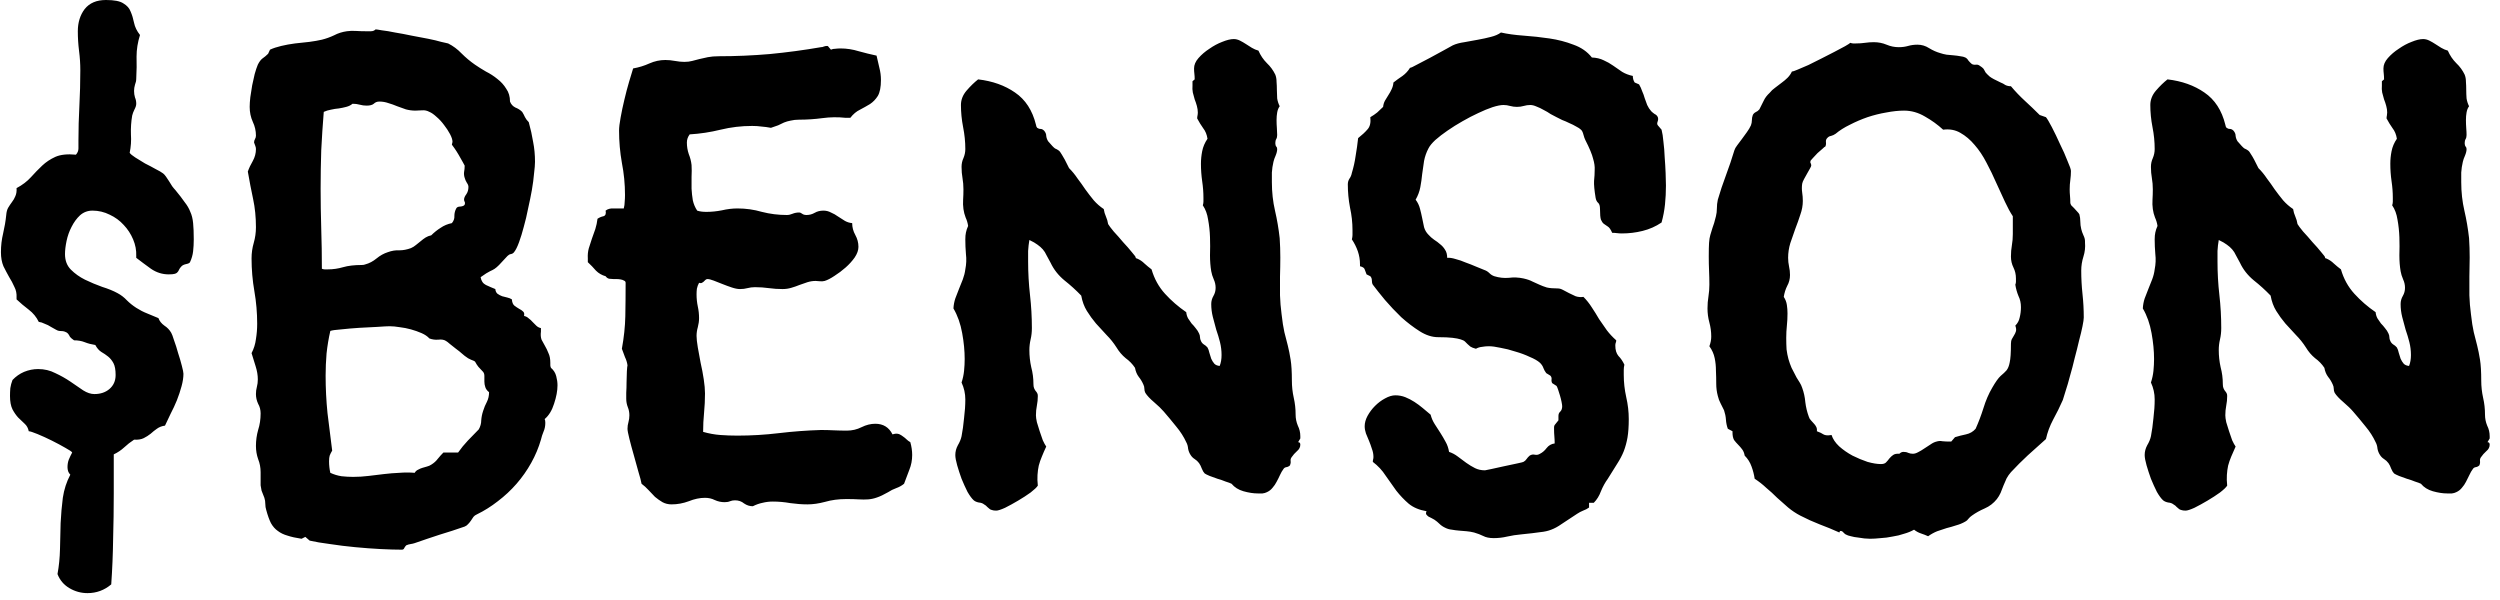 <svg width="125" height="30" viewBox="0 0 125 30" fill="none" xmlns="http://www.w3.org/2000/svg">
<path d="M8.438 13.719C8.115 13.719 7.818 13.625 7.547 13.438C7.286 13.25 7.042 13.068 6.812 12.891V12.797C6.823 12.516 6.771 12.24 6.656 11.969C6.542 11.698 6.385 11.458 6.188 11.25C5.99 11.031 5.755 10.859 5.484 10.734C5.214 10.599 4.927 10.531 4.625 10.531C4.385 10.531 4.177 10.609 4 10.766C3.833 10.922 3.693 11.115 3.578 11.344C3.464 11.562 3.38 11.797 3.328 12.047C3.276 12.297 3.25 12.516 3.25 12.703C3.25 13.026 3.349 13.287 3.547 13.484C3.745 13.682 3.979 13.849 4.25 13.984C4.531 14.12 4.818 14.24 5.109 14.344C5.411 14.438 5.667 14.542 5.875 14.656C6.052 14.75 6.208 14.87 6.344 15.016C6.479 15.151 6.635 15.276 6.812 15.391C6.99 15.505 7.172 15.599 7.359 15.672C7.547 15.745 7.734 15.823 7.922 15.906C7.974 16.052 8.073 16.177 8.219 16.281C8.365 16.375 8.479 16.495 8.562 16.641C8.594 16.693 8.641 16.818 8.703 17.016C8.776 17.213 8.844 17.427 8.906 17.656C8.979 17.875 9.042 18.088 9.094 18.297C9.146 18.495 9.172 18.625 9.172 18.688C9.172 18.875 9.141 19.083 9.078 19.312C9.016 19.542 8.938 19.776 8.844 20.016C8.75 20.245 8.646 20.469 8.531 20.688C8.427 20.906 8.333 21.104 8.25 21.281C8.094 21.302 7.958 21.354 7.844 21.438C7.74 21.51 7.635 21.594 7.531 21.688C7.427 21.771 7.312 21.844 7.188 21.906C7.062 21.969 6.901 21.995 6.703 21.984C6.526 22.099 6.359 22.229 6.203 22.375C6.057 22.51 5.885 22.625 5.688 22.719V24.672C5.688 25.443 5.677 26.203 5.656 26.953C5.646 27.703 5.615 28.458 5.562 29.219C5.219 29.51 4.823 29.656 4.375 29.656C4.052 29.656 3.75 29.573 3.469 29.406C3.188 29.24 2.99 29.005 2.875 28.703C2.948 28.307 2.99 27.891 3 27.453C3.01 27.026 3.021 26.594 3.031 26.156C3.052 25.719 3.089 25.297 3.141 24.891C3.203 24.474 3.328 24.088 3.516 23.734C3.464 23.682 3.427 23.625 3.406 23.562C3.385 23.49 3.375 23.422 3.375 23.359C3.375 23.224 3.396 23.099 3.438 22.984C3.49 22.859 3.547 22.74 3.609 22.625C3.589 22.583 3.474 22.505 3.266 22.391C3.068 22.276 2.844 22.156 2.594 22.031C2.344 21.906 2.104 21.797 1.875 21.703C1.646 21.609 1.5 21.562 1.438 21.562C1.406 21.406 1.339 21.281 1.234 21.188C1.13 21.083 1.021 20.979 0.906 20.875C0.802 20.76 0.708 20.625 0.625 20.469C0.542 20.302 0.5 20.078 0.5 19.797C0.5 19.672 0.505 19.542 0.516 19.406C0.536 19.271 0.573 19.135 0.625 19C0.792 18.823 0.984 18.688 1.203 18.594C1.432 18.5 1.667 18.453 1.906 18.453C2.219 18.453 2.505 18.521 2.766 18.656C3.036 18.781 3.286 18.922 3.516 19.078C3.745 19.234 3.958 19.38 4.156 19.516C4.354 19.641 4.542 19.703 4.719 19.703C5.021 19.703 5.271 19.62 5.469 19.453C5.677 19.276 5.781 19.042 5.781 18.75C5.781 18.49 5.745 18.292 5.672 18.156C5.599 18.021 5.51 17.912 5.406 17.828C5.302 17.745 5.188 17.667 5.062 17.594C4.948 17.521 4.849 17.406 4.766 17.25C4.568 17.219 4.391 17.172 4.234 17.109C4.078 17.047 3.901 17.016 3.703 17.016C3.609 16.953 3.542 16.896 3.5 16.844C3.469 16.781 3.438 16.729 3.406 16.688C3.375 16.646 3.328 16.615 3.266 16.594C3.203 16.562 3.104 16.547 2.969 16.547C2.927 16.547 2.87 16.526 2.797 16.484C2.724 16.443 2.641 16.396 2.547 16.344C2.453 16.281 2.349 16.229 2.234 16.188C2.13 16.135 2.031 16.104 1.938 16.094C1.823 15.854 1.656 15.651 1.438 15.484C1.219 15.318 1.016 15.146 0.828 14.969V14.875C0.839 14.677 0.802 14.5 0.719 14.344C0.646 14.177 0.557 14.01 0.453 13.844C0.359 13.677 0.266 13.5 0.172 13.312C0.089 13.115 0.047 12.88 0.047 12.609C0.047 12.287 0.083 11.974 0.156 11.672C0.229 11.359 0.281 11.052 0.312 10.75C0.323 10.604 0.354 10.484 0.406 10.391C0.469 10.287 0.531 10.193 0.594 10.109C0.667 10.016 0.724 9.917 0.766 9.812C0.818 9.698 0.839 9.562 0.828 9.406C1.12 9.25 1.359 9.068 1.547 8.859C1.734 8.651 1.922 8.458 2.109 8.281C2.297 8.104 2.516 7.958 2.766 7.844C3.026 7.729 3.37 7.693 3.797 7.734C3.88 7.641 3.922 7.536 3.922 7.422C3.922 7.297 3.922 7.167 3.922 7.031C3.922 6.458 3.938 5.88 3.969 5.297C4 4.703 4.016 4.109 4.016 3.516C4.016 3.193 3.995 2.87 3.953 2.547C3.911 2.214 3.891 1.885 3.891 1.562C3.891 1.125 4.005 0.755 4.234 0.453C4.474 0.151 4.828 0 5.297 0C5.714 0 6.005 0.057 6.172 0.172C6.349 0.276 6.469 0.411 6.531 0.578C6.604 0.745 6.661 0.932 6.703 1.141C6.745 1.349 6.844 1.552 7 1.75C6.885 2.115 6.828 2.474 6.828 2.828C6.839 3.172 6.833 3.542 6.812 3.938C6.812 4.031 6.792 4.13 6.75 4.234C6.719 4.339 6.703 4.443 6.703 4.547C6.703 4.661 6.719 4.771 6.75 4.875C6.792 4.969 6.812 5.073 6.812 5.188C6.812 5.271 6.781 5.37 6.719 5.484C6.667 5.589 6.63 5.688 6.609 5.781C6.557 6.083 6.536 6.396 6.547 6.719C6.568 7.031 6.547 7.339 6.484 7.641C6.526 7.703 6.62 7.781 6.766 7.875C6.911 7.969 7.073 8.068 7.25 8.172C7.438 8.266 7.615 8.359 7.781 8.453C7.948 8.536 8.073 8.609 8.156 8.672C8.198 8.703 8.245 8.755 8.297 8.828C8.349 8.901 8.401 8.979 8.453 9.062C8.505 9.146 8.557 9.229 8.609 9.312C8.672 9.396 8.724 9.458 8.766 9.5C8.964 9.74 9.12 9.943 9.234 10.109C9.359 10.266 9.453 10.427 9.516 10.594C9.589 10.75 9.635 10.938 9.656 11.156C9.677 11.365 9.688 11.635 9.688 11.969C9.688 12.177 9.677 12.375 9.656 12.562C9.635 12.75 9.583 12.932 9.5 13.109C9.479 13.151 9.417 13.182 9.312 13.203C9.208 13.224 9.13 13.26 9.078 13.312C9.016 13.375 8.974 13.432 8.953 13.484C8.932 13.537 8.906 13.578 8.875 13.609C8.854 13.641 8.812 13.667 8.75 13.688C8.688 13.708 8.583 13.719 8.438 13.719ZM27.875 19.266C27.875 19.537 27.818 19.844 27.703 20.188C27.599 20.521 27.443 20.776 27.234 20.953C27.255 20.995 27.266 21.057 27.266 21.141C27.266 21.307 27.234 21.458 27.172 21.594C27.12 21.719 27.078 21.849 27.047 21.984C26.932 22.38 26.771 22.766 26.562 23.141C26.354 23.516 26.109 23.865 25.828 24.188C25.547 24.51 25.234 24.802 24.891 25.062C24.557 25.323 24.208 25.542 23.844 25.719C23.771 25.75 23.713 25.792 23.672 25.844C23.63 25.906 23.588 25.969 23.547 26.031C23.505 26.094 23.458 26.151 23.406 26.203C23.365 26.255 23.307 26.297 23.234 26.328C22.818 26.474 22.401 26.609 21.984 26.734C21.568 26.87 21.151 27.01 20.734 27.156C20.672 27.177 20.604 27.193 20.531 27.203C20.458 27.213 20.385 27.234 20.312 27.266C20.281 27.297 20.25 27.338 20.219 27.391C20.198 27.453 20.156 27.484 20.094 27.484C19.802 27.484 19.448 27.474 19.031 27.453C18.625 27.432 18.203 27.401 17.766 27.359C17.328 27.318 16.906 27.266 16.5 27.203C16.094 27.151 15.755 27.094 15.484 27.031L15.266 26.844L15.078 26.938C14.797 26.896 14.562 26.844 14.375 26.781C14.188 26.729 14.026 26.651 13.891 26.547C13.755 26.453 13.641 26.323 13.547 26.156C13.463 25.99 13.385 25.771 13.312 25.5C13.281 25.406 13.266 25.307 13.266 25.203C13.266 25.088 13.25 24.984 13.219 24.891C13.156 24.734 13.109 24.615 13.078 24.531C13.057 24.438 13.042 24.349 13.031 24.266C13.031 24.182 13.031 24.094 13.031 24C13.031 23.896 13.031 23.766 13.031 23.609C13.031 23.38 12.99 23.162 12.906 22.953C12.833 22.745 12.797 22.526 12.797 22.297C12.797 22.026 12.833 21.76 12.906 21.5C12.99 21.24 13.031 20.963 13.031 20.672C13.031 20.495 12.99 20.333 12.906 20.188C12.833 20.031 12.797 19.87 12.797 19.703C12.797 19.578 12.812 19.458 12.844 19.344C12.875 19.229 12.891 19.104 12.891 18.969C12.891 18.76 12.854 18.542 12.781 18.312C12.708 18.073 12.641 17.854 12.578 17.656C12.693 17.438 12.766 17.203 12.797 16.953C12.838 16.703 12.859 16.448 12.859 16.188C12.859 15.635 12.812 15.094 12.719 14.562C12.625 14.021 12.578 13.474 12.578 12.922C12.578 12.651 12.615 12.391 12.688 12.141C12.76 11.891 12.797 11.63 12.797 11.359C12.797 10.859 12.75 10.391 12.656 9.953C12.562 9.516 12.474 9.057 12.391 8.578C12.453 8.401 12.537 8.224 12.641 8.047C12.745 7.859 12.797 7.661 12.797 7.453C12.797 7.401 12.787 7.349 12.766 7.297C12.745 7.234 12.724 7.177 12.703 7.125C12.703 7.062 12.719 7.005 12.75 6.953C12.781 6.901 12.797 6.844 12.797 6.781C12.797 6.542 12.745 6.312 12.641 6.094C12.537 5.865 12.484 5.615 12.484 5.344C12.484 5.208 12.495 5.047 12.516 4.859C12.547 4.661 12.578 4.464 12.609 4.266C12.651 4.068 12.693 3.88 12.734 3.703C12.787 3.516 12.838 3.359 12.891 3.234C12.963 3.089 13.042 2.984 13.125 2.922C13.219 2.859 13.312 2.781 13.406 2.688L13.5 2.484C13.656 2.411 13.844 2.349 14.062 2.297C14.281 2.245 14.51 2.203 14.75 2.172C15 2.141 15.24 2.115 15.469 2.094C15.708 2.062 15.917 2.026 16.094 1.984C16.302 1.932 16.505 1.859 16.703 1.766C16.901 1.661 17.115 1.594 17.344 1.562C17.49 1.542 17.641 1.536 17.797 1.547C17.953 1.557 18.109 1.562 18.266 1.562C18.37 1.562 18.463 1.562 18.547 1.562C18.641 1.562 18.719 1.531 18.781 1.469C18.812 1.469 18.917 1.484 19.094 1.516C19.281 1.536 19.5 1.573 19.75 1.625C20.01 1.667 20.287 1.719 20.578 1.781C20.87 1.833 21.146 1.885 21.406 1.938C21.667 1.99 21.885 2.042 22.062 2.094C22.25 2.135 22.365 2.161 22.406 2.172C22.656 2.297 22.88 2.464 23.078 2.672C23.287 2.88 23.51 3.068 23.75 3.234C23.917 3.349 24.099 3.464 24.297 3.578C24.505 3.682 24.698 3.807 24.875 3.953C25.052 4.089 25.198 4.25 25.312 4.438C25.438 4.615 25.5 4.828 25.5 5.078C25.552 5.214 25.641 5.312 25.766 5.375C25.901 5.427 26.016 5.5 26.109 5.594C26.162 5.677 26.208 5.766 26.25 5.859C26.292 5.943 26.354 6.026 26.438 6.109C26.531 6.443 26.604 6.771 26.656 7.094C26.719 7.406 26.75 7.74 26.75 8.094C26.75 8.229 26.734 8.422 26.703 8.672C26.682 8.922 26.646 9.198 26.594 9.5C26.542 9.792 26.479 10.099 26.406 10.422C26.344 10.745 26.271 11.052 26.188 11.344C26.115 11.625 26.037 11.88 25.953 12.109C25.87 12.338 25.787 12.505 25.703 12.609C25.662 12.662 25.609 12.693 25.547 12.703C25.484 12.713 25.427 12.745 25.375 12.797C25.177 13.016 25.037 13.167 24.953 13.25C24.87 13.333 24.797 13.396 24.734 13.438C24.672 13.479 24.594 13.521 24.5 13.562C24.406 13.604 24.25 13.703 24.031 13.859C24.062 14.047 24.151 14.177 24.297 14.25C24.453 14.323 24.609 14.391 24.766 14.453C24.776 14.557 24.812 14.635 24.875 14.688C24.948 14.74 25.026 14.781 25.109 14.812C25.193 14.833 25.276 14.854 25.359 14.875C25.453 14.896 25.531 14.927 25.594 14.969C25.604 15.115 25.646 15.219 25.719 15.281C25.802 15.344 25.88 15.396 25.953 15.438C26.037 15.479 26.104 15.526 26.156 15.578C26.208 15.62 26.224 15.693 26.203 15.797C26.297 15.818 26.375 15.859 26.438 15.922C26.51 15.974 26.573 16.031 26.625 16.094C26.688 16.156 26.75 16.219 26.812 16.281C26.875 16.344 26.953 16.385 27.047 16.406V16.578C27.026 16.734 27.037 16.87 27.078 16.984C27.13 17.088 27.188 17.193 27.25 17.297C27.312 17.401 27.37 17.521 27.422 17.656C27.484 17.781 27.516 17.943 27.516 18.141C27.516 18.193 27.516 18.234 27.516 18.266C27.516 18.297 27.526 18.338 27.547 18.391C27.682 18.505 27.771 18.646 27.812 18.812C27.854 18.969 27.875 19.12 27.875 19.266ZM23.422 9.344C23.422 9.281 23.396 9.214 23.344 9.141C23.292 9.057 23.255 8.974 23.234 8.891C23.203 8.797 23.193 8.703 23.203 8.609C23.224 8.505 23.234 8.396 23.234 8.281C23.234 8.271 23.203 8.214 23.141 8.109C23.078 7.995 23.01 7.875 22.938 7.75C22.865 7.625 22.792 7.51 22.719 7.406C22.646 7.302 22.604 7.245 22.594 7.234L22.625 7.094C22.625 6.99 22.583 6.859 22.5 6.703C22.417 6.547 22.318 6.396 22.203 6.25C22.088 6.094 21.963 5.958 21.828 5.844C21.693 5.719 21.573 5.635 21.469 5.594C21.354 5.531 21.234 5.505 21.109 5.516C20.995 5.526 20.88 5.531 20.766 5.531C20.609 5.531 20.453 5.51 20.297 5.469C20.151 5.417 20.005 5.365 19.859 5.312C19.713 5.25 19.568 5.198 19.422 5.156C19.276 5.104 19.125 5.078 18.969 5.078C18.854 5.078 18.76 5.115 18.688 5.188C18.615 5.25 18.495 5.281 18.328 5.281C18.213 5.281 18.099 5.266 17.984 5.234C17.88 5.203 17.76 5.188 17.625 5.188C17.542 5.26 17.438 5.312 17.312 5.344C17.198 5.375 17.073 5.401 16.938 5.422C16.812 5.432 16.682 5.453 16.547 5.484C16.422 5.505 16.302 5.542 16.188 5.594C16.135 6.24 16.094 6.88 16.062 7.516C16.042 8.151 16.031 8.792 16.031 9.438C16.031 10.094 16.042 10.755 16.062 11.422C16.083 12.088 16.094 12.76 16.094 13.438C16.146 13.458 16.193 13.469 16.234 13.469C16.287 13.469 16.338 13.469 16.391 13.469C16.651 13.469 16.906 13.432 17.156 13.359C17.406 13.287 17.713 13.25 18.078 13.25C18.162 13.25 18.224 13.24 18.266 13.219C18.463 13.167 18.651 13.068 18.828 12.922C19.005 12.776 19.193 12.672 19.391 12.609C19.588 12.537 19.781 12.505 19.969 12.516C20.156 12.516 20.349 12.479 20.547 12.406C20.641 12.365 20.724 12.312 20.797 12.25C20.88 12.188 20.958 12.125 21.031 12.062C21.115 11.99 21.198 11.927 21.281 11.875C21.365 11.823 21.458 11.787 21.562 11.766C21.708 11.62 21.865 11.495 22.031 11.391C22.198 11.276 22.385 11.198 22.594 11.156C22.688 11.042 22.729 10.922 22.719 10.797C22.719 10.662 22.75 10.537 22.812 10.422C22.844 10.359 22.912 10.328 23.016 10.328C23.13 10.318 23.203 10.287 23.234 10.234C23.255 10.182 23.255 10.135 23.234 10.094C23.213 10.052 23.203 10.016 23.203 9.984C23.203 9.901 23.24 9.812 23.312 9.719C23.385 9.615 23.422 9.49 23.422 9.344ZM24.453 19.609C24.359 19.537 24.297 19.453 24.266 19.359C24.234 19.266 24.219 19.172 24.219 19.078C24.219 18.974 24.219 18.88 24.219 18.797C24.219 18.713 24.198 18.646 24.156 18.594C24.062 18.49 23.984 18.406 23.922 18.344C23.87 18.281 23.812 18.193 23.75 18.078C23.729 18.057 23.662 18.026 23.547 17.984C23.432 17.932 23.359 17.891 23.328 17.859C23.276 17.828 23.203 17.771 23.109 17.688C23.016 17.604 22.912 17.521 22.797 17.438C22.693 17.354 22.594 17.276 22.5 17.203C22.406 17.12 22.338 17.068 22.297 17.047C22.203 16.984 22.073 16.963 21.906 16.984C21.75 16.995 21.604 16.974 21.469 16.922C21.375 16.818 21.245 16.729 21.078 16.656C20.912 16.583 20.734 16.521 20.547 16.469C20.359 16.417 20.172 16.38 19.984 16.359C19.797 16.328 19.63 16.312 19.484 16.312C19.37 16.312 19.167 16.323 18.875 16.344C18.594 16.354 18.292 16.37 17.969 16.391C17.646 16.412 17.344 16.438 17.062 16.469C16.781 16.49 16.599 16.516 16.516 16.547C16.432 16.912 16.37 17.287 16.328 17.672C16.297 18.047 16.281 18.417 16.281 18.781C16.281 19.406 16.312 20.031 16.375 20.656C16.448 21.281 16.526 21.906 16.609 22.531C16.557 22.615 16.516 22.698 16.484 22.781C16.463 22.854 16.453 22.948 16.453 23.062C16.453 23.167 16.458 23.266 16.469 23.359C16.479 23.453 16.495 23.547 16.516 23.641C16.693 23.724 16.88 23.781 17.078 23.812C17.276 23.833 17.469 23.844 17.656 23.844C17.917 23.844 18.172 23.828 18.422 23.797C18.682 23.766 18.943 23.734 19.203 23.703C19.463 23.672 19.719 23.651 19.969 23.641C20.229 23.62 20.484 23.62 20.734 23.641C20.776 23.568 20.833 23.516 20.906 23.484C20.979 23.443 21.052 23.412 21.125 23.391C21.198 23.37 21.271 23.349 21.344 23.328C21.427 23.307 21.5 23.276 21.562 23.234C21.698 23.151 21.807 23.052 21.891 22.938C21.984 22.823 22.078 22.719 22.172 22.625H22.906C23.052 22.417 23.213 22.219 23.391 22.031C23.578 21.833 23.76 21.646 23.938 21.469C24.021 21.323 24.062 21.172 24.062 21.016C24.073 20.859 24.104 20.703 24.156 20.547C24.208 20.38 24.271 20.229 24.344 20.094C24.417 19.948 24.453 19.787 24.453 19.609ZM45.516 22.109C45.578 22.328 45.609 22.542 45.609 22.75C45.609 23.01 45.562 23.255 45.469 23.484C45.385 23.713 45.297 23.948 45.203 24.188C45.089 24.281 44.958 24.354 44.812 24.406C44.667 24.458 44.531 24.526 44.406 24.609C44.188 24.734 44 24.823 43.844 24.875C43.698 24.927 43.552 24.958 43.406 24.969C43.26 24.979 43.104 24.979 42.938 24.969C42.771 24.958 42.562 24.953 42.312 24.953C41.927 24.953 41.573 25 41.25 25.094C40.938 25.177 40.646 25.219 40.375 25.219C40.104 25.219 39.818 25.198 39.516 25.156C39.224 25.104 38.932 25.078 38.641 25.078C38.464 25.078 38.292 25.099 38.125 25.141C37.969 25.172 37.807 25.229 37.641 25.312C37.484 25.312 37.339 25.266 37.203 25.172C37.078 25.068 36.927 25.016 36.75 25.016C36.656 25.016 36.573 25.031 36.5 25.062C36.427 25.094 36.339 25.109 36.234 25.109C36.057 25.109 35.891 25.073 35.734 25C35.589 24.927 35.427 24.891 35.25 24.891C34.99 24.891 34.719 24.948 34.438 25.062C34.156 25.167 33.87 25.219 33.578 25.219C33.411 25.219 33.26 25.182 33.125 25.109C33 25.037 32.875 24.948 32.75 24.844C32.635 24.729 32.526 24.615 32.422 24.5C32.318 24.385 32.203 24.281 32.078 24.188C32.057 24.062 32.005 23.865 31.922 23.594C31.849 23.323 31.771 23.042 31.688 22.75C31.604 22.458 31.531 22.188 31.469 21.938C31.406 21.688 31.375 21.521 31.375 21.438C31.375 21.323 31.391 21.213 31.422 21.109C31.453 20.995 31.469 20.88 31.469 20.766C31.469 20.62 31.443 20.484 31.391 20.359C31.338 20.224 31.312 20.083 31.312 19.938C31.312 19.906 31.312 19.807 31.312 19.641C31.323 19.474 31.328 19.297 31.328 19.109C31.338 18.912 31.344 18.729 31.344 18.562C31.354 18.396 31.365 18.297 31.375 18.266C31.354 18.12 31.312 17.984 31.25 17.859C31.198 17.724 31.146 17.583 31.094 17.438C31.198 16.865 31.255 16.323 31.266 15.812C31.276 15.292 31.281 14.734 31.281 14.141C31.281 14.088 31.255 14.052 31.203 14.031C31.151 14 31.088 13.979 31.016 13.969C30.953 13.958 30.885 13.953 30.812 13.953C30.75 13.953 30.703 13.953 30.672 13.953C30.609 13.953 30.542 13.948 30.469 13.938C30.396 13.927 30.333 13.885 30.281 13.812C30.094 13.76 29.932 13.667 29.797 13.531C29.672 13.385 29.537 13.245 29.391 13.109V12.922C29.38 12.745 29.396 12.578 29.438 12.422C29.49 12.255 29.542 12.094 29.594 11.938C29.656 11.771 29.713 11.609 29.766 11.453C29.818 11.287 29.854 11.115 29.875 10.938C29.969 10.875 30.068 10.833 30.172 10.812C30.276 10.781 30.312 10.688 30.281 10.531C30.385 10.448 30.521 10.412 30.688 10.422C30.865 10.422 31.01 10.422 31.125 10.422H31.188C31.219 10.307 31.234 10.198 31.234 10.094C31.245 9.979 31.25 9.865 31.25 9.75C31.25 9.208 31.198 8.672 31.094 8.141C31 7.609 30.953 7.073 30.953 6.531C30.953 6.375 30.979 6.156 31.031 5.875C31.083 5.583 31.146 5.286 31.219 4.984C31.292 4.672 31.37 4.375 31.453 4.094C31.537 3.802 31.604 3.578 31.656 3.422C31.948 3.37 32.219 3.286 32.469 3.172C32.729 3.057 32.995 3 33.266 3C33.422 3 33.583 3.016 33.75 3.047C33.917 3.078 34.073 3.094 34.219 3.094C34.365 3.094 34.495 3.078 34.609 3.047C34.724 3.016 34.844 2.984 34.969 2.953C35.094 2.922 35.234 2.891 35.391 2.859C35.547 2.828 35.734 2.812 35.953 2.812C36.786 2.812 37.63 2.776 38.484 2.703C39.349 2.62 40.203 2.505 41.047 2.359C41.099 2.359 41.146 2.349 41.188 2.328C41.24 2.307 41.297 2.297 41.359 2.297C41.391 2.297 41.422 2.323 41.453 2.375C41.495 2.417 41.526 2.453 41.547 2.484C41.609 2.453 41.682 2.438 41.766 2.438C41.859 2.427 41.948 2.422 42.031 2.422C42.333 2.422 42.635 2.469 42.938 2.562C43.24 2.646 43.536 2.719 43.828 2.781C43.88 2.99 43.927 3.193 43.969 3.391C44.021 3.589 44.047 3.792 44.047 4C44.047 4.354 43.995 4.62 43.891 4.797C43.786 4.964 43.656 5.099 43.5 5.203C43.344 5.297 43.177 5.391 43 5.484C42.823 5.568 42.661 5.703 42.516 5.891H42.281C41.896 5.849 41.51 5.854 41.125 5.906C40.74 5.958 40.349 5.984 39.953 5.984C39.797 5.984 39.656 6 39.531 6.031C39.417 6.052 39.307 6.083 39.203 6.125C39.109 6.167 39.01 6.214 38.906 6.266C38.802 6.307 38.682 6.349 38.547 6.391C38.38 6.359 38.224 6.339 38.078 6.328C37.932 6.307 37.776 6.297 37.609 6.297C37.068 6.297 36.542 6.359 36.031 6.484C35.521 6.609 35.005 6.688 34.484 6.719C34.391 6.844 34.344 6.979 34.344 7.125C34.344 7.323 34.375 7.516 34.438 7.703C34.51 7.88 34.557 8.062 34.578 8.25C34.589 8.438 34.589 8.635 34.578 8.844C34.578 9.042 34.578 9.24 34.578 9.438C34.589 9.635 34.609 9.828 34.641 10.016C34.682 10.203 34.755 10.375 34.859 10.531C34.922 10.552 34.99 10.568 35.062 10.578C35.146 10.588 35.229 10.594 35.312 10.594C35.573 10.594 35.833 10.568 36.094 10.516C36.365 10.453 36.625 10.422 36.875 10.422C37.292 10.422 37.698 10.479 38.094 10.594C38.5 10.698 38.917 10.75 39.344 10.75C39.438 10.75 39.531 10.729 39.625 10.688C39.729 10.646 39.839 10.625 39.953 10.625C40.005 10.625 40.057 10.646 40.109 10.688C40.161 10.729 40.234 10.75 40.328 10.75C40.474 10.75 40.609 10.713 40.734 10.641C40.859 10.568 41.005 10.531 41.172 10.531C41.307 10.531 41.432 10.562 41.547 10.625C41.672 10.677 41.792 10.745 41.906 10.828C42.021 10.901 42.135 10.974 42.25 11.047C42.365 11.109 42.484 11.146 42.609 11.156C42.609 11.365 42.661 11.562 42.766 11.75C42.87 11.938 42.922 12.135 42.922 12.344C42.922 12.51 42.859 12.688 42.734 12.875C42.609 13.052 42.458 13.219 42.281 13.375C42.104 13.531 41.917 13.672 41.719 13.797C41.531 13.922 41.37 14.005 41.234 14.047C41.151 14.068 41.068 14.073 40.984 14.062C40.911 14.052 40.844 14.047 40.781 14.047C40.646 14.047 40.51 14.068 40.375 14.109C40.24 14.151 40.104 14.198 39.969 14.25C39.844 14.302 39.708 14.349 39.562 14.391C39.427 14.432 39.281 14.453 39.125 14.453C38.896 14.453 38.667 14.438 38.438 14.406C38.219 14.375 37.99 14.359 37.75 14.359C37.615 14.359 37.49 14.375 37.375 14.406C37.26 14.438 37.135 14.453 37 14.453C36.885 14.453 36.75 14.427 36.594 14.375C36.438 14.323 36.281 14.266 36.125 14.203C35.969 14.141 35.823 14.083 35.688 14.031C35.552 13.979 35.448 13.953 35.375 13.953C35.333 13.953 35.297 13.969 35.266 14C35.245 14.021 35.219 14.047 35.188 14.078C35.167 14.099 35.135 14.12 35.094 14.141C35.062 14.162 35.016 14.162 34.953 14.141C34.901 14.234 34.865 14.333 34.844 14.438C34.833 14.531 34.828 14.625 34.828 14.719C34.828 14.927 34.849 15.13 34.891 15.328C34.932 15.516 34.953 15.708 34.953 15.906C34.953 16.052 34.932 16.203 34.891 16.359C34.849 16.505 34.828 16.651 34.828 16.797C34.828 16.932 34.849 17.125 34.891 17.375C34.932 17.615 34.979 17.87 35.031 18.141C35.094 18.412 35.146 18.688 35.188 18.969C35.229 19.24 35.25 19.474 35.25 19.672C35.25 19.995 35.234 20.318 35.203 20.641C35.172 20.953 35.156 21.271 35.156 21.594C35.448 21.677 35.734 21.729 36.016 21.75C36.297 21.771 36.583 21.781 36.875 21.781C37.562 21.781 38.255 21.74 38.953 21.656C39.651 21.573 40.349 21.521 41.047 21.5C41.266 21.5 41.479 21.505 41.688 21.516C41.906 21.526 42.125 21.531 42.344 21.531C42.604 21.531 42.849 21.474 43.078 21.359C43.307 21.245 43.536 21.188 43.766 21.188C44.161 21.188 44.448 21.365 44.625 21.719L44.75 21.688C44.844 21.677 44.922 21.688 44.984 21.719C45.047 21.75 45.104 21.787 45.156 21.828C45.219 21.87 45.276 21.917 45.328 21.969C45.38 22.021 45.443 22.068 45.516 22.109ZM65.016 22.234C65.016 22.359 64.958 22.469 64.844 22.562C64.74 22.656 64.656 22.75 64.594 22.844C64.542 22.906 64.521 22.974 64.531 23.047C64.542 23.12 64.531 23.193 64.5 23.266C64.448 23.318 64.385 23.349 64.312 23.359C64.25 23.37 64.203 23.401 64.172 23.453C64.109 23.537 64.052 23.635 64 23.75C63.948 23.865 63.891 23.979 63.828 24.094C63.776 24.198 63.708 24.297 63.625 24.391C63.552 24.484 63.458 24.557 63.344 24.609C63.281 24.641 63.208 24.662 63.125 24.672C63.052 24.672 62.974 24.672 62.891 24.672C62.672 24.672 62.432 24.635 62.172 24.562C61.922 24.49 61.724 24.365 61.578 24.188C61.516 24.156 61.417 24.12 61.281 24.078C61.156 24.026 61.021 23.979 60.875 23.938C60.74 23.885 60.609 23.838 60.484 23.797C60.359 23.745 60.276 23.703 60.234 23.672C60.182 23.62 60.135 23.542 60.094 23.438C60.052 23.323 60.005 23.229 59.953 23.156C59.891 23.073 59.818 23.005 59.734 22.953C59.651 22.901 59.583 22.833 59.531 22.75C59.469 22.656 59.427 22.552 59.406 22.438C59.396 22.312 59.365 22.203 59.312 22.109C59.188 21.838 59.021 21.578 58.812 21.328C58.604 21.068 58.396 20.818 58.188 20.578C58.073 20.443 57.911 20.287 57.703 20.109C57.495 19.932 57.349 19.776 57.266 19.641C57.234 19.578 57.219 19.51 57.219 19.438C57.219 19.365 57.203 19.297 57.172 19.234C57.109 19.088 57.031 18.958 56.938 18.844C56.844 18.719 56.781 18.568 56.75 18.391C56.625 18.203 56.469 18.042 56.281 17.906C56.104 17.76 55.953 17.583 55.828 17.375C55.682 17.146 55.516 16.938 55.328 16.75C55.151 16.552 54.974 16.359 54.797 16.172C54.63 15.974 54.479 15.766 54.344 15.547C54.208 15.328 54.115 15.073 54.062 14.781C53.802 14.51 53.521 14.255 53.219 14.016C52.917 13.766 52.688 13.474 52.531 13.141C52.448 12.995 52.38 12.87 52.328 12.766C52.276 12.651 52.214 12.552 52.141 12.469C52.068 12.385 51.979 12.307 51.875 12.234C51.781 12.162 51.646 12.083 51.469 12C51.438 12.177 51.417 12.359 51.406 12.547C51.406 12.724 51.406 12.901 51.406 13.078C51.406 13.641 51.438 14.198 51.5 14.75C51.562 15.292 51.594 15.844 51.594 16.406C51.594 16.604 51.573 16.792 51.531 16.969C51.49 17.146 51.469 17.323 51.469 17.5C51.469 17.792 51.5 18.078 51.562 18.359C51.635 18.63 51.672 18.912 51.672 19.203C51.672 19.287 51.682 19.354 51.703 19.406C51.724 19.458 51.75 19.505 51.781 19.547C51.812 19.578 51.839 19.615 51.859 19.656C51.88 19.688 51.891 19.734 51.891 19.797C51.891 19.963 51.875 20.125 51.844 20.281C51.812 20.438 51.797 20.599 51.797 20.766C51.797 20.849 51.812 20.963 51.844 21.109C51.885 21.255 51.932 21.406 51.984 21.562C52.036 21.719 52.089 21.87 52.141 22.016C52.203 22.151 52.26 22.255 52.312 22.328C52.229 22.505 52.156 22.672 52.094 22.828C52.031 22.974 51.979 23.125 51.938 23.281C51.906 23.427 51.885 23.583 51.875 23.75C51.865 23.906 51.87 24.083 51.891 24.281C51.839 24.365 51.719 24.479 51.531 24.625C51.344 24.76 51.135 24.896 50.906 25.031C50.677 25.167 50.458 25.287 50.25 25.391C50.042 25.484 49.896 25.531 49.812 25.531C49.719 25.531 49.646 25.521 49.594 25.5C49.542 25.49 49.5 25.469 49.469 25.438C49.438 25.406 49.401 25.375 49.359 25.344C49.328 25.302 49.276 25.26 49.203 25.219C49.141 25.167 49.052 25.135 48.938 25.125C48.833 25.104 48.75 25.068 48.688 25.016C48.594 24.932 48.49 24.792 48.375 24.594C48.271 24.385 48.172 24.167 48.078 23.938C47.995 23.708 47.922 23.484 47.859 23.266C47.797 23.047 47.766 22.875 47.766 22.75C47.766 22.583 47.807 22.422 47.891 22.266C47.984 22.109 48.047 21.958 48.078 21.812C48.13 21.542 48.172 21.24 48.203 20.906C48.245 20.573 48.266 20.26 48.266 19.969C48.266 19.677 48.203 19.396 48.078 19.125C48.141 18.938 48.182 18.745 48.203 18.547C48.224 18.338 48.234 18.141 48.234 17.953C48.234 17.547 48.193 17.115 48.109 16.656C48.026 16.188 47.88 15.776 47.672 15.422C47.682 15.245 47.714 15.078 47.766 14.922C47.828 14.755 47.891 14.594 47.953 14.438C48.016 14.281 48.078 14.125 48.141 13.969C48.203 13.802 48.245 13.635 48.266 13.469C48.318 13.208 48.328 12.953 48.297 12.703C48.276 12.453 48.266 12.208 48.266 11.969C48.266 11.833 48.276 11.719 48.297 11.625C48.318 11.521 48.354 11.412 48.406 11.297C48.385 11.151 48.344 11.01 48.281 10.875C48.229 10.74 48.193 10.599 48.172 10.453C48.151 10.297 48.146 10.141 48.156 9.984C48.167 9.818 48.172 9.646 48.172 9.469C48.172 9.271 48.156 9.083 48.125 8.906C48.094 8.729 48.078 8.542 48.078 8.344C48.078 8.188 48.109 8.042 48.172 7.906C48.234 7.76 48.266 7.609 48.266 7.453C48.266 7.089 48.229 6.724 48.156 6.359C48.083 5.984 48.047 5.615 48.047 5.25C48.047 4.99 48.141 4.75 48.328 4.531C48.526 4.302 48.719 4.115 48.906 3.969C49.625 4.052 50.24 4.271 50.75 4.625C51.271 4.979 51.62 5.516 51.797 6.234C51.807 6.307 51.828 6.359 51.859 6.391C51.891 6.411 51.922 6.427 51.953 6.438C51.995 6.438 52.036 6.443 52.078 6.453C52.12 6.464 52.161 6.49 52.203 6.531C52.276 6.615 52.312 6.703 52.312 6.797C52.323 6.891 52.354 6.979 52.406 7.062C52.573 7.26 52.688 7.38 52.75 7.422C52.823 7.453 52.88 7.484 52.922 7.516C52.974 7.547 53.031 7.62 53.094 7.734C53.167 7.839 53.286 8.062 53.453 8.406C53.609 8.562 53.75 8.734 53.875 8.922C54.01 9.099 54.141 9.281 54.266 9.469C54.401 9.656 54.542 9.839 54.688 10.016C54.833 10.182 55 10.328 55.188 10.453C55.208 10.588 55.245 10.713 55.297 10.828C55.349 10.943 55.385 11.068 55.406 11.203C55.448 11.276 55.542 11.401 55.688 11.578C55.844 11.745 56 11.922 56.156 12.109C56.323 12.287 56.469 12.453 56.594 12.609C56.719 12.755 56.781 12.838 56.781 12.859C56.781 12.901 56.802 12.922 56.844 12.922C56.99 12.984 57.115 13.068 57.219 13.172C57.333 13.276 57.453 13.375 57.578 13.469C57.714 13.938 57.938 14.344 58.25 14.688C58.562 15.031 58.917 15.338 59.312 15.609C59.323 15.724 59.354 15.828 59.406 15.922C59.458 16.005 59.516 16.088 59.578 16.172C59.651 16.245 59.719 16.323 59.781 16.406C59.854 16.49 59.911 16.578 59.953 16.672C59.984 16.734 60 16.797 60 16.859C60 16.922 60.016 16.984 60.047 17.047C60.078 17.12 60.125 17.177 60.188 17.219C60.26 17.26 60.323 17.312 60.375 17.375C60.417 17.448 60.448 17.537 60.469 17.641C60.5 17.734 60.531 17.833 60.562 17.938C60.604 18.031 60.656 18.115 60.719 18.188C60.781 18.25 60.87 18.287 60.984 18.297C61.047 18.141 61.078 17.958 61.078 17.75C61.078 17.531 61.052 17.318 61 17.109C60.948 16.901 60.885 16.693 60.812 16.484C60.75 16.266 60.693 16.052 60.641 15.844C60.589 15.635 60.562 15.422 60.562 15.203C60.562 15.057 60.599 14.922 60.672 14.797C60.745 14.672 60.781 14.537 60.781 14.391C60.781 14.245 60.75 14.104 60.688 13.969C60.625 13.823 60.583 13.688 60.562 13.562C60.521 13.323 60.5 13.057 60.5 12.766C60.51 12.463 60.51 12.162 60.5 11.859C60.49 11.557 60.458 11.266 60.406 10.984C60.365 10.703 60.276 10.463 60.141 10.266C60.161 10.203 60.172 10.141 60.172 10.078C60.172 10.016 60.172 9.953 60.172 9.891C60.172 9.62 60.151 9.344 60.109 9.062C60.068 8.771 60.047 8.479 60.047 8.188C60.047 7.979 60.068 7.771 60.109 7.562C60.151 7.344 60.24 7.135 60.375 6.938C60.344 6.729 60.271 6.552 60.156 6.406C60.052 6.26 59.953 6.099 59.859 5.922C59.859 5.87 59.865 5.823 59.875 5.781C59.885 5.729 59.891 5.677 59.891 5.625C59.891 5.521 59.875 5.411 59.844 5.297C59.812 5.182 59.776 5.073 59.734 4.969C59.703 4.854 59.672 4.74 59.641 4.625C59.62 4.51 59.615 4.396 59.625 4.281V4.062L59.734 3.969C59.734 3.865 59.729 3.771 59.719 3.688C59.708 3.604 59.703 3.516 59.703 3.422C59.703 3.245 59.776 3.073 59.922 2.906C60.078 2.729 60.26 2.573 60.469 2.438C60.677 2.292 60.891 2.177 61.109 2.094C61.339 2 61.531 1.953 61.688 1.953C61.792 1.953 61.896 1.979 62 2.031C62.104 2.083 62.203 2.141 62.297 2.203C62.401 2.266 62.5 2.328 62.594 2.391C62.698 2.453 62.807 2.5 62.922 2.531C63.026 2.771 63.167 2.979 63.344 3.156C63.521 3.323 63.661 3.516 63.766 3.734C63.807 3.839 63.828 3.958 63.828 4.094C63.839 4.219 63.844 4.354 63.844 4.5C63.844 4.635 63.849 4.776 63.859 4.922C63.88 5.057 63.922 5.188 63.984 5.312C63.922 5.396 63.88 5.5 63.859 5.625C63.839 5.74 63.828 5.865 63.828 6C63.828 6.135 63.833 6.271 63.844 6.406C63.854 6.531 63.859 6.646 63.859 6.75C63.859 6.833 63.844 6.901 63.812 6.953C63.781 7.005 63.766 7.073 63.766 7.156C63.766 7.229 63.781 7.286 63.812 7.328C63.844 7.359 63.859 7.401 63.859 7.453C63.859 7.547 63.833 7.656 63.781 7.781C63.729 7.896 63.693 8 63.672 8.094C63.63 8.271 63.604 8.448 63.594 8.625C63.594 8.792 63.594 8.953 63.594 9.109C63.594 9.609 63.646 10.083 63.75 10.531C63.854 10.979 63.932 11.438 63.984 11.906C64.005 12.229 64.016 12.552 64.016 12.875C64.016 13.188 64.01 13.505 64 13.828C64 14.141 64 14.453 64 14.766C64.01 15.078 64.037 15.391 64.078 15.703C64.12 16.078 64.167 16.38 64.219 16.609C64.281 16.838 64.338 17.062 64.391 17.281C64.443 17.49 64.49 17.724 64.531 17.984C64.573 18.245 64.594 18.594 64.594 19.031C64.594 19.323 64.625 19.609 64.688 19.891C64.75 20.162 64.781 20.443 64.781 20.734C64.781 20.922 64.818 21.104 64.891 21.281C64.974 21.448 65.016 21.625 65.016 21.812V21.922L64.906 22.109C64.979 22.109 65.016 22.151 65.016 22.234ZM83.297 9.281C83.297 9.604 83.281 9.917 83.25 10.219C83.219 10.521 83.162 10.823 83.078 11.125C82.787 11.323 82.469 11.463 82.125 11.547C81.792 11.63 81.448 11.672 81.094 11.672C81.01 11.672 80.927 11.667 80.844 11.656C80.771 11.646 80.693 11.641 80.609 11.641C80.537 11.474 80.463 11.37 80.391 11.328C80.318 11.276 80.25 11.229 80.188 11.188C80.135 11.146 80.088 11.078 80.047 10.984C80.016 10.891 80 10.713 80 10.453C80 10.297 79.969 10.193 79.906 10.141C79.844 10.088 79.802 10.005 79.781 9.891C79.719 9.516 79.693 9.234 79.703 9.047C79.724 8.849 79.734 8.667 79.734 8.5C79.745 8.333 79.719 8.146 79.656 7.938C79.604 7.719 79.474 7.406 79.266 7C79.234 6.938 79.203 6.849 79.172 6.734C79.141 6.609 79.099 6.526 79.047 6.484C78.995 6.432 78.917 6.38 78.812 6.328C78.708 6.266 78.594 6.208 78.469 6.156C78.344 6.094 78.224 6.042 78.109 6C77.995 5.948 77.901 5.901 77.828 5.859C77.745 5.818 77.646 5.766 77.531 5.703C77.427 5.63 77.312 5.562 77.188 5.5C77.062 5.427 76.943 5.37 76.828 5.328C76.713 5.276 76.609 5.25 76.516 5.25C76.401 5.25 76.292 5.266 76.188 5.297C76.083 5.328 75.969 5.344 75.844 5.344C75.729 5.344 75.615 5.328 75.5 5.297C75.396 5.266 75.287 5.25 75.172 5.25C75.037 5.25 74.854 5.286 74.625 5.359C74.406 5.432 74.167 5.531 73.906 5.656C73.656 5.771 73.396 5.906 73.125 6.062C72.865 6.208 72.615 6.365 72.375 6.531C72.146 6.688 71.943 6.844 71.766 7C71.599 7.156 71.484 7.297 71.422 7.422C71.318 7.62 71.245 7.828 71.203 8.047C71.172 8.266 71.141 8.484 71.109 8.703C71.088 8.922 71.057 9.141 71.016 9.359C70.974 9.578 70.896 9.786 70.781 9.984C70.885 10.12 70.958 10.271 71 10.438C71.042 10.594 71.078 10.75 71.109 10.906C71.141 11.062 71.172 11.213 71.203 11.359C71.245 11.505 71.318 11.63 71.422 11.734C71.505 11.828 71.599 11.912 71.703 11.984C71.818 12.057 71.922 12.135 72.016 12.219C72.109 12.292 72.188 12.38 72.25 12.484C72.323 12.588 72.359 12.724 72.359 12.891C72.474 12.88 72.615 12.901 72.781 12.953C72.948 12.995 73.115 13.052 73.281 13.125C73.458 13.188 73.63 13.255 73.797 13.328C73.963 13.401 74.104 13.458 74.219 13.5C74.312 13.531 74.396 13.583 74.469 13.656C74.542 13.729 74.625 13.781 74.719 13.812C74.958 13.885 75.198 13.912 75.438 13.891C75.688 13.859 75.932 13.87 76.172 13.922C76.359 13.963 76.51 14.016 76.625 14.078C76.75 14.13 76.865 14.182 76.969 14.234C77.083 14.287 77.208 14.333 77.344 14.375C77.479 14.406 77.662 14.422 77.891 14.422C77.974 14.422 78.062 14.448 78.156 14.5C78.25 14.552 78.349 14.604 78.453 14.656C78.557 14.708 78.667 14.76 78.781 14.812C78.906 14.854 79.037 14.865 79.172 14.844C79.328 15 79.469 15.177 79.594 15.375C79.719 15.562 79.838 15.755 79.953 15.953C80.078 16.141 80.208 16.328 80.344 16.516C80.479 16.693 80.635 16.859 80.812 17.016C80.812 17.068 80.802 17.115 80.781 17.156C80.771 17.188 80.766 17.229 80.766 17.281C80.766 17.5 80.818 17.672 80.922 17.797C81.037 17.912 81.135 18.057 81.219 18.234C81.198 18.328 81.188 18.417 81.188 18.5C81.188 18.583 81.188 18.667 81.188 18.75C81.188 19.115 81.229 19.484 81.312 19.859C81.396 20.224 81.438 20.588 81.438 20.953C81.438 21.318 81.417 21.625 81.375 21.875C81.333 22.115 81.271 22.344 81.188 22.562C81.104 22.771 80.995 22.979 80.859 23.188C80.734 23.396 80.578 23.646 80.391 23.938C80.255 24.125 80.141 24.333 80.047 24.562C79.963 24.792 79.844 24.984 79.688 25.141H79.453V25.375C79.37 25.438 79.271 25.49 79.156 25.531C79.052 25.573 78.953 25.625 78.859 25.688C78.516 25.917 78.255 26.088 78.078 26.203C77.901 26.328 77.729 26.422 77.562 26.484C77.406 26.547 77.219 26.588 77 26.609C76.792 26.641 76.479 26.677 76.062 26.719C75.823 26.74 75.588 26.776 75.359 26.828C75.141 26.88 74.917 26.906 74.688 26.906C74.469 26.906 74.292 26.87 74.156 26.797C74.031 26.734 73.88 26.677 73.703 26.625C73.578 26.594 73.453 26.573 73.328 26.562C73.203 26.552 73.078 26.542 72.953 26.531C72.828 26.521 72.708 26.505 72.594 26.484C72.479 26.474 72.37 26.443 72.266 26.391C72.151 26.338 72.052 26.271 71.969 26.188C71.896 26.115 71.812 26.047 71.719 25.984C71.688 25.963 71.641 25.938 71.578 25.906C71.526 25.885 71.474 25.859 71.422 25.828C71.38 25.797 71.344 25.76 71.312 25.719C71.292 25.677 71.297 25.625 71.328 25.562C70.963 25.5 70.667 25.375 70.438 25.188C70.208 24.99 70 24.771 69.812 24.531C69.635 24.281 69.458 24.031 69.281 23.781C69.115 23.521 68.901 23.292 68.641 23.094C68.641 23.042 68.646 23 68.656 22.969C68.667 22.938 68.672 22.896 68.672 22.844C68.672 22.708 68.646 22.573 68.594 22.438C68.552 22.302 68.505 22.172 68.453 22.047C68.401 21.922 68.349 21.797 68.297 21.672C68.255 21.547 68.234 21.427 68.234 21.312C68.234 21.146 68.281 20.974 68.375 20.797C68.479 20.609 68.604 20.443 68.75 20.297C68.906 20.141 69.073 20.016 69.25 19.922C69.438 19.818 69.609 19.766 69.766 19.766C69.943 19.766 70.109 19.797 70.266 19.859C70.422 19.922 70.573 20 70.719 20.094C70.865 20.188 71.005 20.292 71.141 20.406C71.276 20.521 71.406 20.63 71.531 20.734C71.573 20.901 71.641 21.057 71.734 21.203C71.828 21.349 71.922 21.495 72.016 21.641C72.109 21.787 72.198 21.938 72.281 22.094C72.365 22.24 72.422 22.406 72.453 22.594C72.609 22.646 72.755 22.724 72.891 22.828C73.037 22.932 73.177 23.037 73.312 23.141C73.458 23.245 73.604 23.333 73.75 23.406C73.896 23.479 74.062 23.516 74.25 23.516C74.26 23.516 74.365 23.495 74.562 23.453C74.76 23.412 74.974 23.365 75.203 23.312C75.443 23.26 75.662 23.213 75.859 23.172C76.057 23.13 76.162 23.104 76.172 23.094C76.234 23.062 76.287 23.016 76.328 22.953C76.37 22.891 76.422 22.833 76.484 22.781C76.568 22.729 76.651 22.713 76.734 22.734C76.828 22.755 76.917 22.74 77 22.688C77.125 22.625 77.234 22.531 77.328 22.406C77.432 22.271 77.568 22.193 77.734 22.172C77.734 22.057 77.729 21.943 77.719 21.828C77.708 21.703 77.703 21.583 77.703 21.469C77.703 21.438 77.703 21.401 77.703 21.359C77.703 21.318 77.713 21.281 77.734 21.25L77.922 21.016V20.797C77.922 20.703 77.953 20.63 78.016 20.578C78.078 20.516 78.109 20.427 78.109 20.312C78.109 20.271 78.099 20.198 78.078 20.094C78.057 19.99 78.031 19.885 78 19.781C77.969 19.677 77.938 19.578 77.906 19.484C77.875 19.391 77.849 19.328 77.828 19.297L77.609 19.156C77.578 19.094 77.568 19.031 77.578 18.969C77.588 18.896 77.568 18.833 77.516 18.781L77.312 18.656C77.25 18.573 77.203 18.49 77.172 18.406C77.141 18.312 77.083 18.224 77 18.141C76.885 18.037 76.713 17.938 76.484 17.844C76.266 17.74 76.026 17.651 75.766 17.578C75.516 17.495 75.271 17.432 75.031 17.391C74.792 17.338 74.594 17.312 74.438 17.312C74.323 17.312 74.208 17.323 74.094 17.344C73.99 17.354 73.891 17.385 73.797 17.438C73.672 17.406 73.578 17.37 73.516 17.328C73.463 17.287 73.417 17.245 73.375 17.203C73.333 17.162 73.292 17.12 73.25 17.078C73.208 17.037 73.135 17 73.031 16.969C72.938 16.938 72.802 16.912 72.625 16.891C72.448 16.87 72.208 16.859 71.906 16.859C71.604 16.859 71.297 16.76 70.984 16.562C70.672 16.365 70.365 16.13 70.062 15.859C69.771 15.578 69.5 15.292 69.25 15C69 14.698 68.797 14.443 68.641 14.234C68.609 14.182 68.594 14.115 68.594 14.031C68.594 13.938 68.568 13.865 68.516 13.812L68.328 13.719C68.297 13.625 68.266 13.542 68.234 13.469C68.213 13.396 68.135 13.344 68 13.312V13.219C68 12.99 67.963 12.771 67.891 12.562C67.818 12.354 67.719 12.156 67.594 11.969C67.615 11.885 67.625 11.812 67.625 11.75C67.625 11.677 67.625 11.599 67.625 11.516C67.625 11.13 67.583 10.75 67.5 10.375C67.427 9.99 67.391 9.604 67.391 9.219C67.391 9.115 67.417 9.021 67.469 8.938C67.531 8.854 67.573 8.755 67.594 8.641C67.677 8.37 67.74 8.089 67.781 7.797C67.833 7.495 67.875 7.198 67.906 6.906C68.104 6.75 68.26 6.604 68.375 6.469C68.5 6.333 68.547 6.13 68.516 5.859C68.641 5.786 68.755 5.708 68.859 5.625C68.963 5.531 69.062 5.438 69.156 5.344C69.167 5.229 69.198 5.125 69.25 5.031C69.312 4.938 69.37 4.844 69.422 4.75C69.484 4.656 69.537 4.562 69.578 4.469C69.63 4.365 69.662 4.25 69.672 4.125C69.818 4.01 69.969 3.901 70.125 3.797C70.281 3.682 70.406 3.547 70.5 3.391C70.542 3.391 70.656 3.339 70.844 3.234C71.042 3.13 71.26 3.016 71.5 2.891C71.74 2.755 71.969 2.63 72.188 2.516C72.406 2.391 72.557 2.307 72.641 2.266C72.797 2.193 72.99 2.141 73.219 2.109C73.448 2.068 73.677 2.026 73.906 1.984C74.135 1.943 74.349 1.896 74.547 1.844C74.755 1.792 74.922 1.719 75.047 1.625C75.37 1.698 75.745 1.75 76.172 1.781C76.609 1.812 77.042 1.859 77.469 1.922C77.896 1.984 78.297 2.089 78.672 2.234C79.057 2.37 79.365 2.583 79.594 2.875C79.823 2.885 80.021 2.932 80.188 3.016C80.354 3.089 80.51 3.177 80.656 3.281C80.812 3.385 80.963 3.49 81.109 3.594C81.266 3.688 81.443 3.755 81.641 3.797C81.641 3.922 81.672 4.031 81.734 4.125L81.953 4.219C82.016 4.323 82.068 4.438 82.109 4.562C82.162 4.677 82.203 4.792 82.234 4.906C82.276 5.021 82.318 5.135 82.359 5.25C82.412 5.365 82.479 5.469 82.562 5.562C82.615 5.615 82.672 5.661 82.734 5.703C82.807 5.734 82.859 5.786 82.891 5.859C82.912 5.922 82.912 5.984 82.891 6.047C82.87 6.099 82.859 6.151 82.859 6.203L82.891 6.266L83.078 6.484C83.12 6.641 83.151 6.844 83.172 7.094C83.203 7.333 83.224 7.589 83.234 7.859C83.255 8.13 83.271 8.396 83.281 8.656C83.292 8.906 83.297 9.115 83.297 9.281ZM104.25 12.125C104.271 12.365 104.245 12.599 104.172 12.828C104.099 13.057 104.062 13.292 104.062 13.531C104.062 13.917 104.083 14.307 104.125 14.703C104.167 15.088 104.188 15.479 104.188 15.875C104.188 15.958 104.167 16.104 104.125 16.312C104.083 16.521 104.026 16.76 103.953 17.031C103.891 17.302 103.818 17.594 103.734 17.906C103.661 18.219 103.583 18.516 103.5 18.797C103.427 19.078 103.354 19.328 103.281 19.547C103.219 19.755 103.172 19.906 103.141 20C102.995 20.333 102.833 20.662 102.656 20.984C102.49 21.297 102.37 21.62 102.297 21.953C101.995 22.224 101.693 22.495 101.391 22.766C101.099 23.037 100.818 23.318 100.547 23.609C100.464 23.703 100.391 23.807 100.328 23.922C100.276 24.037 100.224 24.156 100.172 24.281C100.13 24.396 100.083 24.516 100.031 24.641C99.979 24.755 99.917 24.859 99.844 24.953C99.677 25.162 99.474 25.318 99.234 25.422C98.995 25.526 98.781 25.646 98.594 25.781C98.531 25.823 98.474 25.875 98.422 25.938C98.38 26 98.328 26.047 98.266 26.078C98.12 26.162 97.969 26.224 97.812 26.266C97.656 26.318 97.495 26.365 97.328 26.406C97.172 26.458 97.016 26.51 96.859 26.562C96.703 26.625 96.552 26.708 96.406 26.812C96.292 26.76 96.172 26.713 96.047 26.672C95.922 26.63 95.807 26.568 95.703 26.484C95.557 26.568 95.391 26.635 95.203 26.688C95.026 26.75 94.833 26.797 94.625 26.828C94.427 26.87 94.229 26.896 94.031 26.906C93.833 26.927 93.656 26.938 93.5 26.938C93.417 26.938 93.323 26.932 93.219 26.922C93.115 26.912 93.005 26.896 92.891 26.875C92.776 26.865 92.662 26.844 92.547 26.812C92.443 26.792 92.354 26.76 92.281 26.719C92.26 26.708 92.234 26.688 92.203 26.656C92.182 26.635 92.156 26.609 92.125 26.578C92.094 26.557 92.062 26.547 92.031 26.547C92 26.547 91.979 26.573 91.969 26.625C91.646 26.479 91.318 26.344 90.984 26.219C90.662 26.094 90.338 25.948 90.016 25.781C89.797 25.667 89.594 25.531 89.406 25.375C89.229 25.219 89.047 25.057 88.859 24.891C88.682 24.713 88.5 24.547 88.312 24.391C88.135 24.224 87.943 24.073 87.734 23.938C87.703 23.729 87.651 23.526 87.578 23.328C87.505 23.12 87.391 22.938 87.234 22.781C87.213 22.656 87.172 22.552 87.109 22.469C87.047 22.385 86.979 22.307 86.906 22.234C86.833 22.162 86.766 22.083 86.703 22C86.651 21.906 86.625 21.781 86.625 21.625V21.562L86.391 21.438C86.338 21.292 86.307 21.141 86.297 20.984C86.287 20.828 86.255 20.672 86.203 20.516C86.151 20.401 86.094 20.287 86.031 20.172C85.969 20.057 85.922 19.932 85.891 19.797C85.838 19.599 85.812 19.396 85.812 19.188C85.812 18.969 85.807 18.75 85.797 18.531C85.797 18.312 85.776 18.104 85.734 17.906C85.693 17.698 85.604 17.5 85.469 17.312C85.531 17.146 85.562 16.984 85.562 16.828C85.562 16.588 85.531 16.354 85.469 16.125C85.406 15.896 85.375 15.662 85.375 15.422C85.375 15.213 85.391 15.016 85.422 14.828C85.453 14.63 85.469 14.432 85.469 14.234C85.469 13.995 85.463 13.76 85.453 13.531C85.443 13.302 85.438 13.068 85.438 12.828C85.438 12.516 85.443 12.287 85.453 12.141C85.463 11.984 85.484 11.854 85.516 11.75C85.547 11.635 85.583 11.516 85.625 11.391C85.677 11.266 85.734 11.073 85.797 10.812C85.828 10.688 85.844 10.557 85.844 10.422C85.844 10.276 85.859 10.13 85.891 9.984C86.005 9.589 86.141 9.182 86.297 8.766C86.453 8.349 86.594 7.932 86.719 7.516C86.74 7.443 86.787 7.359 86.859 7.266C86.932 7.161 87.01 7.057 87.094 6.953C87.177 6.839 87.26 6.724 87.344 6.609C87.427 6.495 87.495 6.38 87.547 6.266C87.578 6.182 87.594 6.099 87.594 6.016C87.594 5.922 87.609 5.833 87.641 5.75C87.672 5.688 87.719 5.641 87.781 5.609C87.854 5.578 87.917 5.531 87.969 5.469C88.052 5.302 88.125 5.156 88.188 5.031C88.25 4.896 88.349 4.766 88.484 4.641C88.557 4.547 88.646 4.464 88.75 4.391C88.865 4.307 88.974 4.224 89.078 4.141C89.193 4.057 89.292 3.974 89.375 3.891C89.469 3.797 89.542 3.693 89.594 3.578C89.635 3.578 89.729 3.547 89.875 3.484C90.031 3.422 90.213 3.344 90.422 3.25C90.63 3.146 90.849 3.036 91.078 2.922C91.307 2.807 91.521 2.698 91.719 2.594C91.927 2.479 92.104 2.385 92.25 2.312C92.396 2.229 92.484 2.172 92.516 2.141C92.568 2.161 92.615 2.172 92.656 2.172C92.698 2.172 92.745 2.172 92.797 2.172C92.963 2.172 93.115 2.161 93.25 2.141C93.396 2.12 93.542 2.109 93.688 2.109C93.917 2.109 94.13 2.151 94.328 2.234C94.526 2.318 94.729 2.359 94.938 2.359C95.104 2.359 95.26 2.339 95.406 2.297C95.552 2.255 95.708 2.234 95.875 2.234C96.083 2.234 96.276 2.292 96.453 2.406C96.641 2.521 96.828 2.604 97.016 2.656C97.109 2.688 97.213 2.714 97.328 2.734C97.443 2.745 97.557 2.755 97.672 2.766C97.797 2.776 97.912 2.792 98.016 2.812C98.12 2.823 98.203 2.844 98.266 2.875C98.328 2.906 98.38 2.958 98.422 3.031C98.474 3.094 98.531 3.151 98.594 3.203C98.656 3.234 98.724 3.245 98.797 3.234C98.87 3.224 98.938 3.245 99 3.297C99.115 3.37 99.182 3.432 99.203 3.484C99.224 3.526 99.25 3.573 99.281 3.625C99.323 3.677 99.391 3.745 99.484 3.828C99.578 3.901 99.76 4 100.031 4.125C100.115 4.156 100.193 4.198 100.266 4.25C100.349 4.292 100.443 4.312 100.547 4.312C100.766 4.573 101 4.818 101.25 5.047C101.5 5.276 101.745 5.51 101.984 5.75L102.297 5.859C102.359 5.932 102.458 6.099 102.594 6.359C102.729 6.62 102.865 6.901 103 7.203C103.146 7.495 103.271 7.776 103.375 8.047C103.49 8.307 103.547 8.474 103.547 8.547C103.547 8.703 103.536 8.854 103.516 9C103.495 9.146 103.484 9.302 103.484 9.469C103.484 9.583 103.49 9.693 103.5 9.797C103.51 9.901 103.516 10.016 103.516 10.141C103.516 10.172 103.531 10.213 103.562 10.266C103.604 10.307 103.651 10.354 103.703 10.406C103.755 10.458 103.807 10.516 103.859 10.578C103.911 10.63 103.948 10.677 103.969 10.719C104 10.833 104.016 10.953 104.016 11.078C104.016 11.203 104.031 11.328 104.062 11.453C104.083 11.547 104.12 11.651 104.172 11.766C104.224 11.87 104.25 11.969 104.25 12.062V12.125ZM101.047 15.359C101.047 15.151 101.005 14.963 100.922 14.797C100.849 14.62 100.797 14.432 100.766 14.234C100.786 14.182 100.797 14.135 100.797 14.094C100.797 14.042 100.797 13.984 100.797 13.922C100.797 13.724 100.755 13.542 100.672 13.375C100.589 13.208 100.547 13.026 100.547 12.828C100.547 12.63 100.562 12.443 100.594 12.266C100.625 12.088 100.641 11.901 100.641 11.703V10.812C100.516 10.625 100.385 10.385 100.25 10.094C100.115 9.792 99.969 9.474 99.812 9.141C99.667 8.807 99.505 8.474 99.328 8.141C99.151 7.797 98.953 7.5 98.734 7.25C98.516 6.99 98.276 6.786 98.016 6.641C97.766 6.495 97.479 6.443 97.156 6.484C96.885 6.234 96.583 6.016 96.25 5.828C95.917 5.63 95.568 5.531 95.203 5.531C94.932 5.531 94.635 5.562 94.312 5.625C94 5.677 93.688 5.755 93.375 5.859C93.073 5.964 92.781 6.089 92.5 6.234C92.219 6.37 91.979 6.521 91.781 6.688C91.708 6.74 91.63 6.776 91.547 6.797C91.474 6.807 91.412 6.844 91.359 6.906C91.307 6.958 91.287 7.026 91.297 7.109C91.307 7.193 91.297 7.266 91.266 7.328C91.245 7.328 91.198 7.365 91.125 7.438C91.052 7.5 90.969 7.573 90.875 7.656C90.792 7.74 90.713 7.823 90.641 7.906C90.578 7.979 90.542 8.021 90.531 8.031C90.51 8.083 90.51 8.125 90.531 8.156C90.552 8.188 90.562 8.229 90.562 8.281C90.562 8.302 90.542 8.349 90.5 8.422C90.458 8.495 90.412 8.578 90.359 8.672C90.307 8.766 90.255 8.859 90.203 8.953C90.151 9.047 90.12 9.125 90.109 9.188C90.088 9.333 90.088 9.479 90.109 9.625C90.13 9.76 90.141 9.901 90.141 10.047C90.141 10.276 90.099 10.505 90.016 10.734C89.943 10.963 89.859 11.198 89.766 11.438C89.682 11.667 89.599 11.906 89.516 12.156C89.443 12.396 89.406 12.641 89.406 12.891C89.406 13.037 89.422 13.182 89.453 13.328C89.484 13.463 89.5 13.604 89.5 13.75C89.5 13.948 89.453 14.13 89.359 14.297C89.276 14.463 89.219 14.646 89.188 14.844C89.271 14.969 89.323 15.104 89.344 15.25C89.365 15.385 89.375 15.526 89.375 15.672C89.375 15.88 89.365 16.083 89.344 16.281C89.323 16.479 89.312 16.682 89.312 16.891C89.312 17.109 89.318 17.302 89.328 17.469C89.349 17.635 89.38 17.797 89.422 17.953C89.463 18.099 89.516 18.245 89.578 18.391C89.651 18.537 89.734 18.698 89.828 18.875C89.88 18.958 89.932 19.042 89.984 19.125C90.037 19.208 90.078 19.297 90.109 19.391C90.193 19.62 90.245 19.859 90.266 20.109C90.297 20.359 90.354 20.599 90.438 20.828C90.458 20.901 90.495 20.963 90.547 21.016C90.599 21.068 90.646 21.12 90.688 21.172C90.74 21.224 90.781 21.281 90.812 21.344C90.844 21.406 90.854 21.479 90.844 21.562C90.99 21.615 91.099 21.667 91.172 21.719C91.255 21.771 91.391 21.781 91.578 21.75C91.641 21.948 91.766 22.135 91.953 22.312C92.151 22.49 92.375 22.646 92.625 22.781C92.875 22.906 93.125 23.01 93.375 23.094C93.635 23.167 93.859 23.203 94.047 23.203C94.162 23.203 94.245 23.177 94.297 23.125C94.359 23.062 94.417 22.995 94.469 22.922C94.531 22.849 94.594 22.792 94.656 22.75C94.729 22.698 94.833 22.677 94.969 22.688C95.031 22.625 95.099 22.594 95.172 22.594C95.266 22.594 95.344 22.609 95.406 22.641C95.479 22.672 95.557 22.688 95.641 22.688C95.724 22.688 95.812 22.662 95.906 22.609C96.01 22.557 96.115 22.495 96.219 22.422C96.323 22.349 96.427 22.281 96.531 22.219C96.635 22.146 96.734 22.099 96.828 22.078C96.922 22.047 97.021 22.042 97.125 22.062C97.24 22.073 97.344 22.078 97.438 22.078H97.562L97.75 21.859C97.917 21.807 98.099 21.76 98.297 21.719C98.495 21.677 98.656 21.583 98.781 21.438C98.927 21.115 99.057 20.771 99.172 20.406C99.287 20.031 99.432 19.693 99.609 19.391C99.776 19.099 99.917 18.901 100.031 18.797C100.156 18.693 100.255 18.599 100.328 18.516C100.401 18.422 100.453 18.292 100.484 18.125C100.526 17.948 100.547 17.635 100.547 17.188C100.547 17.094 100.562 17.016 100.594 16.953C100.635 16.891 100.672 16.828 100.703 16.766C100.745 16.703 100.776 16.635 100.797 16.562C100.818 16.49 100.807 16.396 100.766 16.281C100.88 16.167 100.953 16.031 100.984 15.875C101.026 15.708 101.047 15.537 101.047 15.359ZM124.484 22.234C124.484 22.359 124.427 22.469 124.312 22.562C124.208 22.656 124.125 22.75 124.062 22.844C124.01 22.906 123.99 22.974 124 23.047C124.01 23.12 124 23.193 123.969 23.266C123.917 23.318 123.854 23.349 123.781 23.359C123.719 23.37 123.672 23.401 123.641 23.453C123.578 23.537 123.521 23.635 123.469 23.75C123.417 23.865 123.359 23.979 123.297 24.094C123.245 24.198 123.177 24.297 123.094 24.391C123.021 24.484 122.927 24.557 122.812 24.609C122.75 24.641 122.677 24.662 122.594 24.672C122.521 24.672 122.443 24.672 122.359 24.672C122.141 24.672 121.901 24.635 121.641 24.562C121.391 24.49 121.193 24.365 121.047 24.188C120.984 24.156 120.885 24.12 120.75 24.078C120.625 24.026 120.49 23.979 120.344 23.938C120.208 23.885 120.078 23.838 119.953 23.797C119.828 23.745 119.745 23.703 119.703 23.672C119.651 23.62 119.604 23.542 119.562 23.438C119.521 23.323 119.474 23.229 119.422 23.156C119.359 23.073 119.286 23.005 119.203 22.953C119.12 22.901 119.052 22.833 119 22.75C118.938 22.656 118.896 22.552 118.875 22.438C118.865 22.312 118.833 22.203 118.781 22.109C118.656 21.838 118.49 21.578 118.281 21.328C118.073 21.068 117.865 20.818 117.656 20.578C117.542 20.443 117.38 20.287 117.172 20.109C116.964 19.932 116.818 19.776 116.734 19.641C116.703 19.578 116.688 19.51 116.688 19.438C116.688 19.365 116.672 19.297 116.641 19.234C116.578 19.088 116.5 18.958 116.406 18.844C116.312 18.719 116.25 18.568 116.219 18.391C116.094 18.203 115.938 18.042 115.75 17.906C115.573 17.76 115.422 17.583 115.297 17.375C115.151 17.146 114.984 16.938 114.797 16.75C114.62 16.552 114.443 16.359 114.266 16.172C114.099 15.974 113.948 15.766 113.812 15.547C113.677 15.328 113.583 15.073 113.531 14.781C113.271 14.51 112.99 14.255 112.688 14.016C112.385 13.766 112.156 13.474 112 13.141C111.917 12.995 111.849 12.87 111.797 12.766C111.745 12.651 111.682 12.552 111.609 12.469C111.536 12.385 111.448 12.307 111.344 12.234C111.25 12.162 111.115 12.083 110.938 12C110.906 12.177 110.885 12.359 110.875 12.547C110.875 12.724 110.875 12.901 110.875 13.078C110.875 13.641 110.906 14.198 110.969 14.75C111.031 15.292 111.062 15.844 111.062 16.406C111.062 16.604 111.042 16.792 111 16.969C110.958 17.146 110.938 17.323 110.938 17.5C110.938 17.792 110.969 18.078 111.031 18.359C111.104 18.63 111.141 18.912 111.141 19.203C111.141 19.287 111.151 19.354 111.172 19.406C111.193 19.458 111.219 19.505 111.25 19.547C111.281 19.578 111.307 19.615 111.328 19.656C111.349 19.688 111.359 19.734 111.359 19.797C111.359 19.963 111.344 20.125 111.312 20.281C111.281 20.438 111.266 20.599 111.266 20.766C111.266 20.849 111.281 20.963 111.312 21.109C111.354 21.255 111.401 21.406 111.453 21.562C111.505 21.719 111.557 21.87 111.609 22.016C111.672 22.151 111.729 22.255 111.781 22.328C111.698 22.505 111.625 22.672 111.562 22.828C111.5 22.974 111.448 23.125 111.406 23.281C111.375 23.427 111.354 23.583 111.344 23.75C111.333 23.906 111.339 24.083 111.359 24.281C111.307 24.365 111.188 24.479 111 24.625C110.812 24.76 110.604 24.896 110.375 25.031C110.146 25.167 109.927 25.287 109.719 25.391C109.51 25.484 109.365 25.531 109.281 25.531C109.188 25.531 109.115 25.521 109.062 25.5C109.01 25.49 108.969 25.469 108.938 25.438C108.906 25.406 108.87 25.375 108.828 25.344C108.797 25.302 108.745 25.26 108.672 25.219C108.609 25.167 108.521 25.135 108.406 25.125C108.302 25.104 108.219 25.068 108.156 25.016C108.062 24.932 107.958 24.792 107.844 24.594C107.74 24.385 107.641 24.167 107.547 23.938C107.464 23.708 107.391 23.484 107.328 23.266C107.266 23.047 107.234 22.875 107.234 22.75C107.234 22.583 107.276 22.422 107.359 22.266C107.453 22.109 107.516 21.958 107.547 21.812C107.599 21.542 107.641 21.24 107.672 20.906C107.714 20.573 107.734 20.26 107.734 19.969C107.734 19.677 107.672 19.396 107.547 19.125C107.609 18.938 107.651 18.745 107.672 18.547C107.693 18.338 107.703 18.141 107.703 17.953C107.703 17.547 107.661 17.115 107.578 16.656C107.495 16.188 107.349 15.776 107.141 15.422C107.151 15.245 107.182 15.078 107.234 14.922C107.297 14.755 107.359 14.594 107.422 14.438C107.484 14.281 107.547 14.125 107.609 13.969C107.672 13.802 107.714 13.635 107.734 13.469C107.786 13.208 107.797 12.953 107.766 12.703C107.745 12.453 107.734 12.208 107.734 11.969C107.734 11.833 107.745 11.719 107.766 11.625C107.786 11.521 107.823 11.412 107.875 11.297C107.854 11.151 107.812 11.01 107.75 10.875C107.698 10.74 107.661 10.599 107.641 10.453C107.62 10.297 107.615 10.141 107.625 9.984C107.635 9.818 107.641 9.646 107.641 9.469C107.641 9.271 107.625 9.083 107.594 8.906C107.562 8.729 107.547 8.542 107.547 8.344C107.547 8.188 107.578 8.042 107.641 7.906C107.703 7.76 107.734 7.609 107.734 7.453C107.734 7.089 107.698 6.724 107.625 6.359C107.552 5.984 107.516 5.615 107.516 5.25C107.516 4.99 107.609 4.75 107.797 4.531C107.995 4.302 108.188 4.115 108.375 3.969C109.094 4.052 109.708 4.271 110.219 4.625C110.74 4.979 111.089 5.516 111.266 6.234C111.276 6.307 111.297 6.359 111.328 6.391C111.359 6.411 111.391 6.427 111.422 6.438C111.464 6.438 111.505 6.443 111.547 6.453C111.589 6.464 111.63 6.49 111.672 6.531C111.745 6.615 111.781 6.703 111.781 6.797C111.792 6.891 111.823 6.979 111.875 7.062C112.042 7.26 112.156 7.38 112.219 7.422C112.292 7.453 112.349 7.484 112.391 7.516C112.443 7.547 112.5 7.62 112.562 7.734C112.635 7.839 112.755 8.062 112.922 8.406C113.078 8.562 113.219 8.734 113.344 8.922C113.479 9.099 113.609 9.281 113.734 9.469C113.87 9.656 114.01 9.839 114.156 10.016C114.302 10.182 114.469 10.328 114.656 10.453C114.677 10.588 114.714 10.713 114.766 10.828C114.818 10.943 114.854 11.068 114.875 11.203C114.917 11.276 115.01 11.401 115.156 11.578C115.312 11.745 115.469 11.922 115.625 12.109C115.792 12.287 115.938 12.453 116.062 12.609C116.188 12.755 116.25 12.838 116.25 12.859C116.25 12.901 116.271 12.922 116.312 12.922C116.458 12.984 116.583 13.068 116.688 13.172C116.802 13.276 116.922 13.375 117.047 13.469C117.182 13.938 117.406 14.344 117.719 14.688C118.031 15.031 118.385 15.338 118.781 15.609C118.792 15.724 118.823 15.828 118.875 15.922C118.927 16.005 118.984 16.088 119.047 16.172C119.12 16.245 119.188 16.323 119.25 16.406C119.323 16.49 119.38 16.578 119.422 16.672C119.453 16.734 119.469 16.797 119.469 16.859C119.469 16.922 119.484 16.984 119.516 17.047C119.547 17.12 119.594 17.177 119.656 17.219C119.729 17.26 119.792 17.312 119.844 17.375C119.885 17.448 119.917 17.537 119.938 17.641C119.969 17.734 120 17.833 120.031 17.938C120.073 18.031 120.125 18.115 120.188 18.188C120.25 18.25 120.339 18.287 120.453 18.297C120.516 18.141 120.547 17.958 120.547 17.75C120.547 17.531 120.521 17.318 120.469 17.109C120.417 16.901 120.354 16.693 120.281 16.484C120.219 16.266 120.161 16.052 120.109 15.844C120.057 15.635 120.031 15.422 120.031 15.203C120.031 15.057 120.068 14.922 120.141 14.797C120.214 14.672 120.25 14.537 120.25 14.391C120.25 14.245 120.219 14.104 120.156 13.969C120.094 13.823 120.052 13.688 120.031 13.562C119.99 13.323 119.969 13.057 119.969 12.766C119.979 12.463 119.979 12.162 119.969 11.859C119.958 11.557 119.927 11.266 119.875 10.984C119.833 10.703 119.745 10.463 119.609 10.266C119.63 10.203 119.641 10.141 119.641 10.078C119.641 10.016 119.641 9.953 119.641 9.891C119.641 9.62 119.62 9.344 119.578 9.062C119.536 8.771 119.516 8.479 119.516 8.188C119.516 7.979 119.536 7.771 119.578 7.562C119.62 7.344 119.708 7.135 119.844 6.938C119.812 6.729 119.74 6.552 119.625 6.406C119.521 6.26 119.422 6.099 119.328 5.922C119.328 5.87 119.333 5.823 119.344 5.781C119.354 5.729 119.359 5.677 119.359 5.625C119.359 5.521 119.344 5.411 119.312 5.297C119.281 5.182 119.245 5.073 119.203 4.969C119.172 4.854 119.141 4.74 119.109 4.625C119.089 4.51 119.083 4.396 119.094 4.281V4.062L119.203 3.969C119.203 3.865 119.198 3.771 119.188 3.688C119.177 3.604 119.172 3.516 119.172 3.422C119.172 3.245 119.245 3.073 119.391 2.906C119.547 2.729 119.729 2.573 119.938 2.438C120.146 2.292 120.359 2.177 120.578 2.094C120.807 2 121 1.953 121.156 1.953C121.26 1.953 121.365 1.979 121.469 2.031C121.573 2.083 121.672 2.141 121.766 2.203C121.87 2.266 121.969 2.328 122.062 2.391C122.167 2.453 122.276 2.5 122.391 2.531C122.495 2.771 122.635 2.979 122.812 3.156C122.99 3.323 123.13 3.516 123.234 3.734C123.276 3.839 123.297 3.958 123.297 4.094C123.307 4.219 123.312 4.354 123.312 4.5C123.312 4.635 123.318 4.776 123.328 4.922C123.349 5.057 123.391 5.188 123.453 5.312C123.391 5.396 123.349 5.5 123.328 5.625C123.307 5.74 123.297 5.865 123.297 6C123.297 6.135 123.302 6.271 123.312 6.406C123.323 6.531 123.328 6.646 123.328 6.75C123.328 6.833 123.312 6.901 123.281 6.953C123.25 7.005 123.234 7.073 123.234 7.156C123.234 7.229 123.25 7.286 123.281 7.328C123.312 7.359 123.328 7.401 123.328 7.453C123.328 7.547 123.302 7.656 123.25 7.781C123.198 7.896 123.161 8 123.141 8.094C123.099 8.271 123.073 8.448 123.062 8.625C123.062 8.792 123.062 8.953 123.062 9.109C123.062 9.609 123.115 10.083 123.219 10.531C123.323 10.979 123.401 11.438 123.453 11.906C123.474 12.229 123.484 12.552 123.484 12.875C123.484 13.188 123.479 13.505 123.469 13.828C123.469 14.141 123.469 14.453 123.469 14.766C123.479 15.078 123.505 15.391 123.547 15.703C123.589 16.078 123.635 16.38 123.688 16.609C123.75 16.838 123.807 17.062 123.859 17.281C123.911 17.49 123.958 17.724 124 17.984C124.042 18.245 124.062 18.594 124.062 19.031C124.062 19.323 124.094 19.609 124.156 19.891C124.219 20.162 124.25 20.443 124.25 20.734C124.25 20.922 124.286 21.104 124.359 21.281C124.443 21.448 124.484 21.625 124.484 21.812V21.922L124.375 22.109C124.448 22.109 124.484 22.151 124.484 22.234Z" fill="black"/>
</svg>
